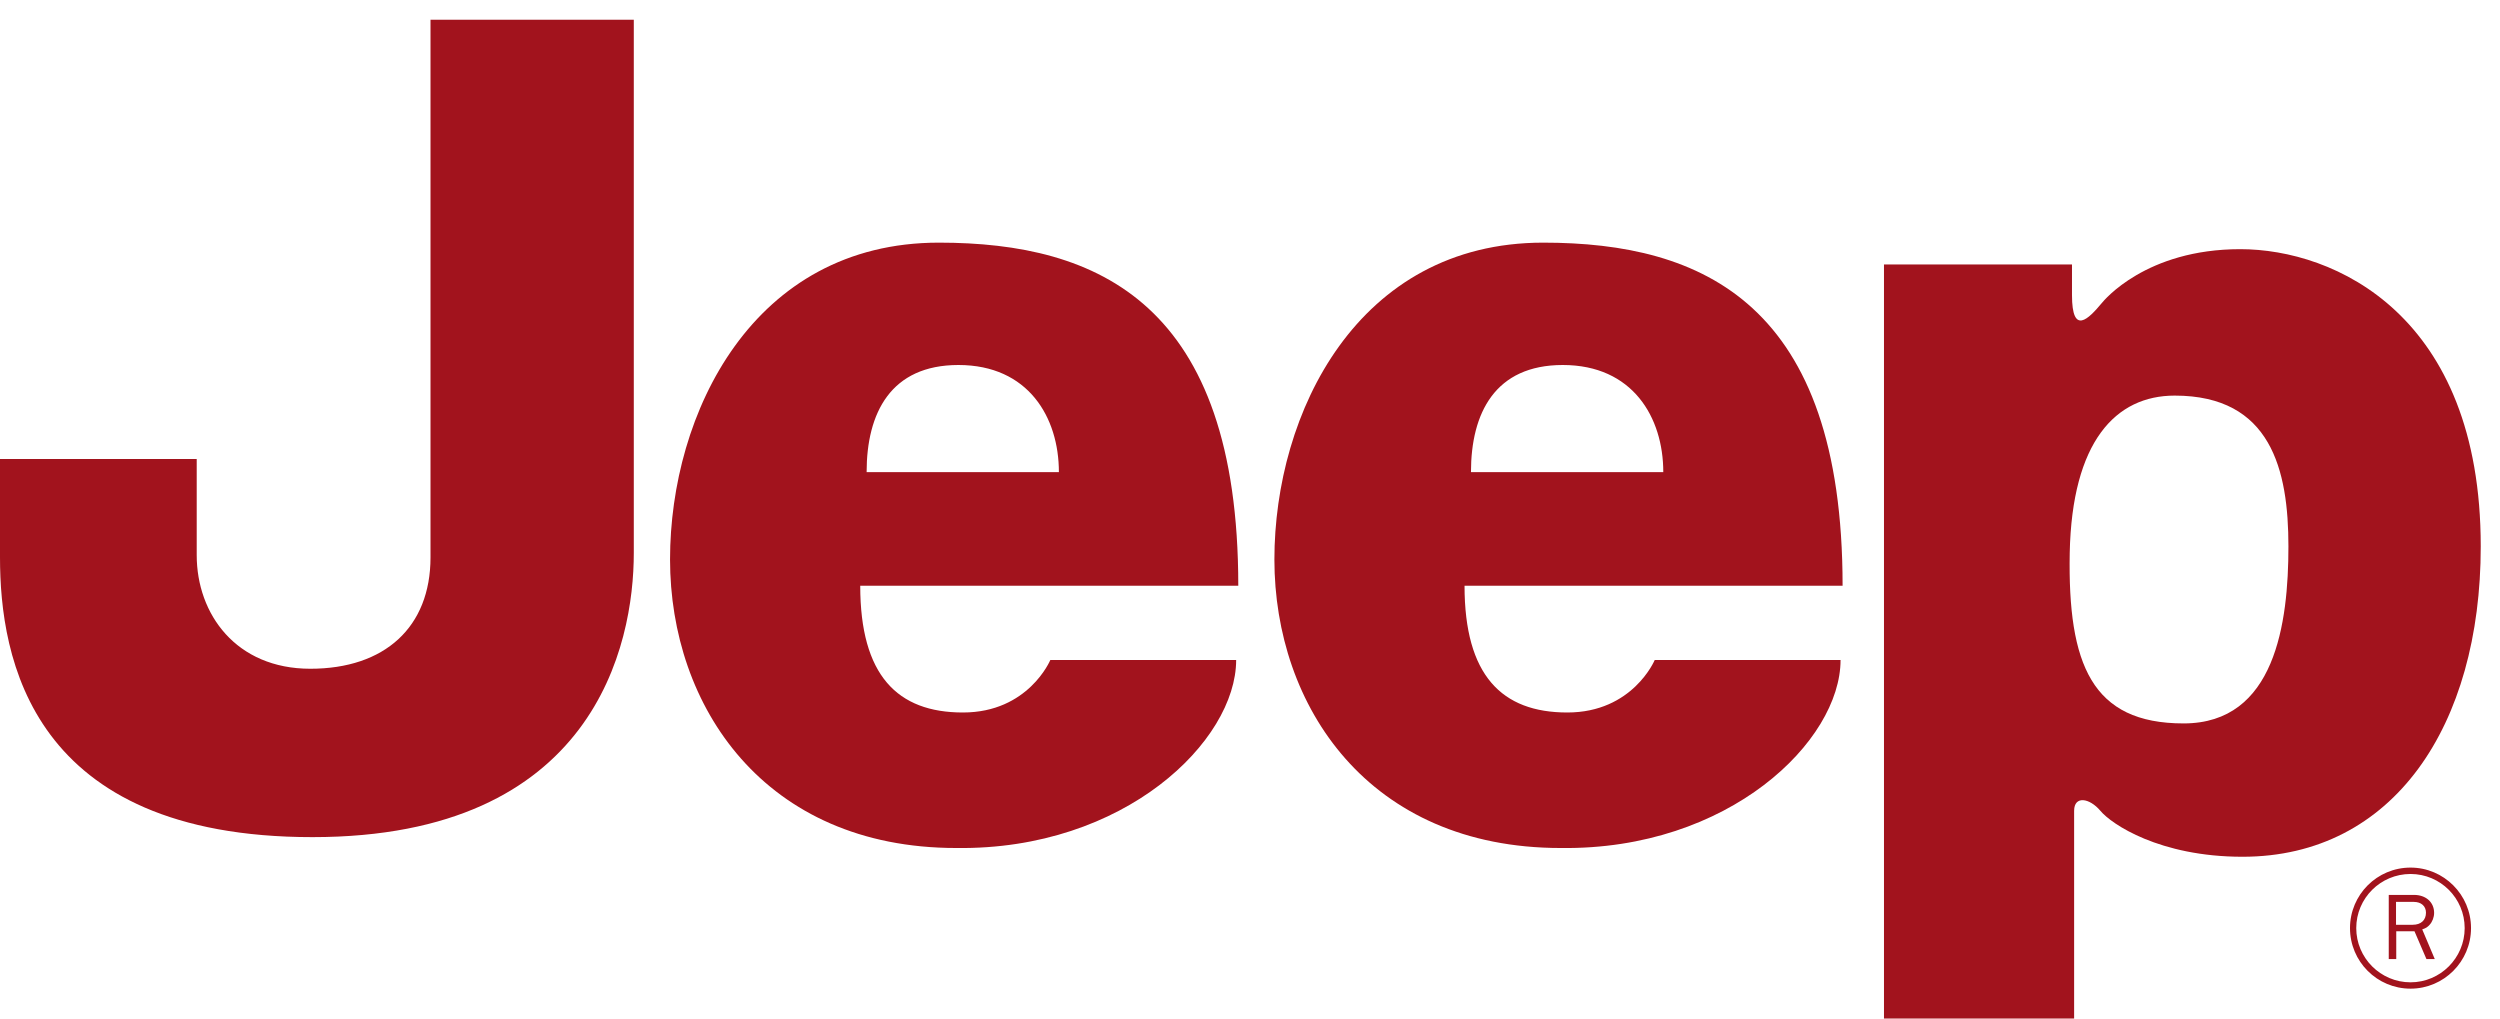 <svg width="54" height="22" viewBox="0 0 54 22" fill="none" xmlns="http://www.w3.org/2000/svg">
<path d="M44.706 11.945C44.663 14.351 45.182 15.626 47.166 15.626C49.146 15.626 49.43 13.455 49.43 11.803C49.43 10.15 49.055 8.545 46.974 8.545C45.698 8.545 44.755 9.536 44.706 11.945ZM40.694 22V5.713H44.755C44.755 5.713 44.755 5.949 44.755 6.373C44.755 7.255 45.111 6.891 45.397 6.548C45.445 6.49 46.35 5.382 48.389 5.382C50.422 5.382 53.584 6.798 53.584 11.803C53.584 15.674 51.697 18.506 48.439 18.506C46.644 18.506 45.606 17.799 45.369 17.514C45.131 17.232 44.801 17.183 44.801 17.514C44.801 17.845 44.801 22 44.801 22H40.694" fill="#A2131D"/>
<path d="M9.299 0.426H13.69C13.69 0.426 13.69 9.962 13.69 11.945C13.69 13.926 12.839 18.082 6.75 18.082C0.661 18.082 0 14.209 0 12.039V9.915H4.249C4.249 9.915 4.249 10.717 4.249 11.991C4.249 13.265 5.099 14.445 6.703 14.445C8.308 14.445 9.299 13.549 9.299 12.039C9.299 10.528 9.299 0.426 9.299 0.426Z" fill="#A2131D"/>
<path d="M22.872 10.198C22.872 9.016 22.213 7.884 20.702 7.884C19.239 7.884 18.719 8.921 18.719 10.198H22.872ZM20.279 5.241C23.727 5.241 26.747 6.562 26.747 12.652H18.581C18.581 14.588 19.382 15.39 20.799 15.39C22.215 15.39 22.687 14.256 22.687 14.256H26.701C26.701 16.004 24.293 18.364 20.657 18.317C16.504 18.317 14.473 15.248 14.473 12.085C14.473 8.921 16.266 5.241 20.279 5.241" fill="#A2131D"/>
<path d="M35.927 10.198C35.927 9.016 35.267 7.884 33.756 7.884C32.293 7.884 31.773 8.921 31.773 10.198H35.927ZM33.333 5.241C36.781 5.241 39.8 6.562 39.8 12.652H31.634C31.634 14.588 32.437 15.39 33.854 15.39C35.269 15.39 35.742 14.256 35.742 14.256H39.756C39.756 16.004 37.347 18.364 33.712 18.317C29.557 18.317 27.527 15.248 27.527 12.085C27.527 8.921 29.322 5.241 33.333 5.241" fill="#A2131D"/>
<path d="M50.895 20.047C50.895 19.402 51.42 18.878 52.068 18.878C52.713 18.878 53.237 19.402 53.237 20.047C53.237 20.691 52.713 21.218 52.068 21.218C51.42 21.218 50.895 20.691 50.895 20.047ZM50.76 20.047C50.76 20.769 51.344 21.355 52.068 21.355C52.786 21.355 53.374 20.769 53.374 20.047C53.374 19.326 52.786 18.74 52.068 18.74C51.344 18.74 50.76 19.326 50.76 20.047" fill="#A2131D"/>
<path d="M52.591 20.716L52.32 20.075C52.406 20.046 52.435 20.024 52.48 19.975C52.54 19.911 52.577 19.81 52.577 19.719C52.577 19.488 52.4 19.33 52.142 19.33H51.597V20.716H51.759V20.116H52.153L52.411 20.716H52.591ZM51.754 19.975V19.481H52.139C52.299 19.481 52.401 19.573 52.401 19.714C52.401 19.875 52.293 19.975 52.116 19.975H51.754Z" fill="#A2131D"/>
</svg>
